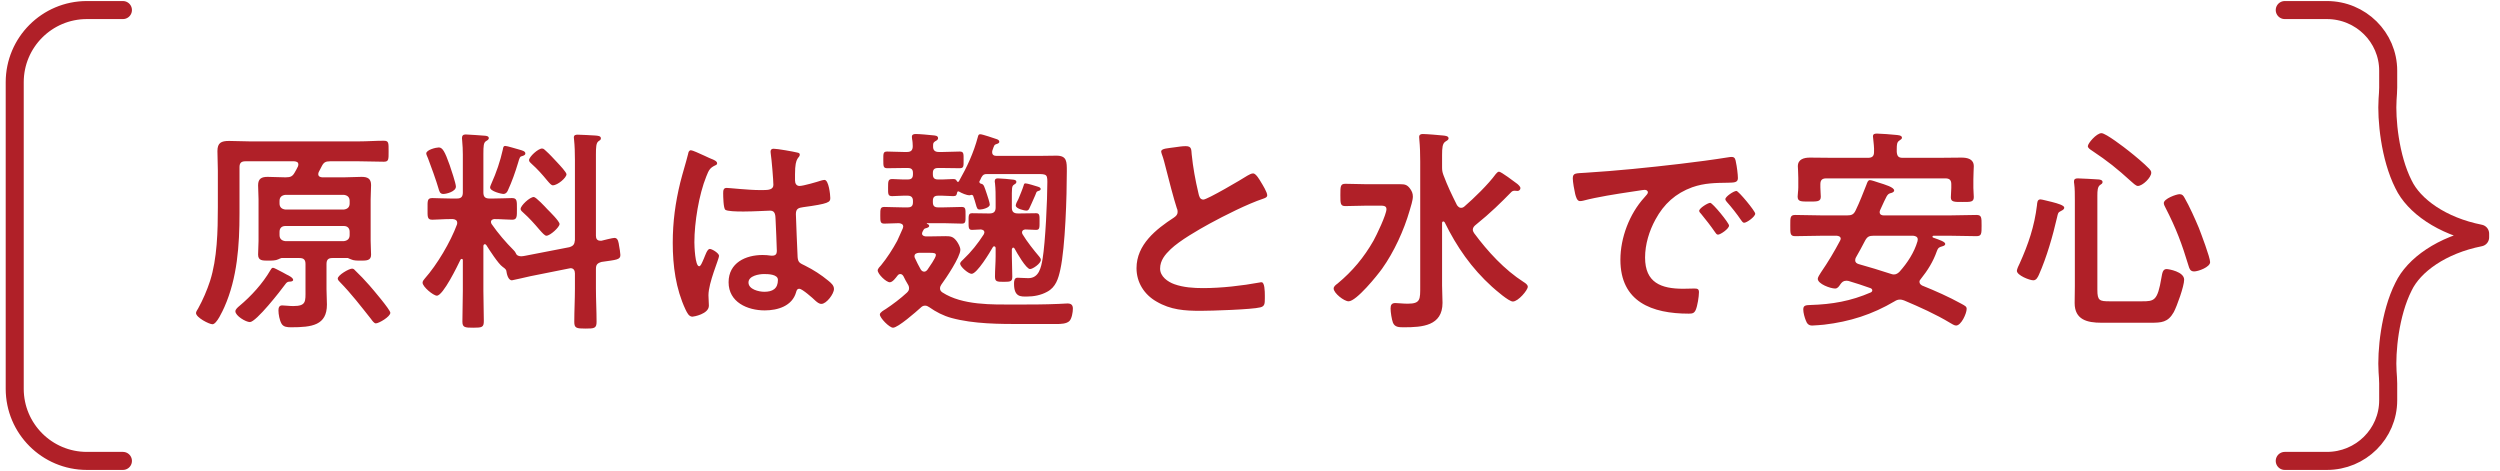 <svg width="170" height="32" viewBox="0 0 170 32" fill="none" xmlns="http://www.w3.org/2000/svg">
<path d="M155.363 31.342L158.229 31.342C160.531 31.342 162.397 29.497 162.397 27.22L162.397 26.077C162.397 25.809 162.372 25.542 162.355 25.275C162.268 23.952 162.503 21.341 163.439 19.491C164.133 18.031 166.044 16.657 168.648 16.142L168.648 15.884C166.044 15.369 164.133 13.995 163.439 12.535C162.503 10.685 162.268 8.074 162.355 6.752C162.372 6.484 162.397 6.218 162.397 5.95L162.397 4.806C162.397 2.53 160.531 0.684 158.229 0.684L155.363 0.684" stroke="#B02028" stroke-width="1.226" stroke-linecap="round" stroke-linejoin="round"/>
<path d="M26.543 21.269C26.543 21.534 25.763 21.99 25.557 21.99C25.439 21.99 25.307 21.799 25.233 21.695C24.556 20.842 23.879 19.959 23.114 19.179C23.055 19.12 22.967 19.032 22.967 18.944C22.967 18.708 23.732 18.267 23.938 18.267C24.026 18.267 24.085 18.311 24.144 18.384C24.483 18.708 24.806 19.047 25.115 19.4C25.321 19.635 26.543 21.063 26.543 21.269ZM19.214 18.517C19.347 18.59 19.45 18.649 19.509 18.679C19.612 18.723 19.935 18.885 19.935 19.032C19.935 19.135 19.773 19.15 19.7 19.15C19.538 19.15 19.479 19.223 19.391 19.341C19.082 19.768 17.419 21.901 16.992 21.901C16.713 21.901 16.006 21.475 16.006 21.166C16.006 21.033 16.183 20.886 16.271 20.812C17.081 20.136 17.86 19.282 18.39 18.37C18.434 18.296 18.479 18.208 18.567 18.208C18.64 18.208 18.949 18.384 19.214 18.517ZM23.379 15.368H19.406C19.155 15.368 19.008 15.515 19.008 15.765V15.986C19.008 16.236 19.155 16.368 19.406 16.398H23.379C23.629 16.368 23.776 16.236 23.776 15.986V15.765C23.776 15.515 23.629 15.368 23.379 15.368ZM19.406 14.249H23.379C23.629 14.22 23.776 14.087 23.776 13.837V13.661C23.776 13.411 23.629 13.278 23.379 13.249H19.406C19.155 13.278 19.008 13.411 19.008 13.661V13.837C19.008 14.087 19.155 14.22 19.406 14.249ZM20.774 19.724V17.958C20.774 17.663 20.656 17.546 20.362 17.546H19.141C19.082 17.56 18.979 17.605 18.92 17.634C18.743 17.722 18.479 17.722 18.272 17.722C17.86 17.722 17.551 17.737 17.551 17.31C17.551 17.192 17.581 16.56 17.581 16.383V13.543C17.581 13.219 17.551 12.91 17.551 12.601C17.551 12.145 17.787 12.027 18.199 12.027C18.567 12.027 18.949 12.057 19.332 12.057H19.45C19.744 12.057 19.891 11.998 20.038 11.733C20.127 11.6 20.186 11.453 20.259 11.321C20.274 11.277 20.288 11.232 20.288 11.188C20.288 11.012 20.156 10.982 20.009 10.968H16.683C16.404 10.968 16.286 11.085 16.286 11.365V14.514C16.286 16.663 16.139 18.899 15.256 20.886C15.138 21.136 14.741 22.049 14.446 22.049C14.226 22.049 13.328 21.593 13.328 21.283C13.328 21.195 13.431 21.048 13.475 20.974C13.799 20.386 14.078 19.738 14.284 19.105C14.77 17.59 14.814 15.691 14.814 14.087V11.6C14.814 11.159 14.785 10.717 14.785 10.276C14.785 9.702 15.05 9.584 15.579 9.584C16.036 9.584 16.506 9.614 16.963 9.614H24.424C24.968 9.614 25.527 9.57 26.087 9.57C26.44 9.57 26.425 9.702 26.425 10.291C26.425 10.835 26.44 10.997 26.101 10.997C25.542 10.997 24.983 10.968 24.424 10.968H22.437C22.143 10.968 22.01 11.041 21.878 11.306C21.804 11.439 21.745 11.571 21.672 11.703C21.657 11.748 21.642 11.792 21.642 11.836C21.642 11.998 21.76 12.042 21.892 12.057H23.467C23.85 12.057 24.218 12.027 24.585 12.027C24.998 12.027 25.233 12.145 25.233 12.586C25.233 12.91 25.204 13.219 25.204 13.543V16.383C25.204 16.707 25.233 17.031 25.233 17.325C25.233 17.737 24.895 17.722 24.497 17.722C24.291 17.722 24.041 17.722 23.864 17.634C23.806 17.619 23.703 17.56 23.658 17.546H22.599C22.319 17.546 22.202 17.663 22.202 17.958V19.665C22.202 20.018 22.231 20.356 22.231 20.709C22.231 22.122 21.216 22.255 19.788 22.255C19.538 22.255 19.273 22.24 19.141 22.005C19.008 21.769 18.935 21.372 18.935 21.107C18.935 20.93 18.979 20.768 19.185 20.768C19.361 20.768 19.656 20.812 19.935 20.812C20.833 20.812 20.774 20.503 20.774 19.724ZM34.357 9.923C34.489 9.923 35.137 10.129 35.313 10.173C35.505 10.232 35.725 10.276 35.725 10.438C35.725 10.526 35.637 10.57 35.549 10.6C35.343 10.644 35.343 10.688 35.225 11.085C35.034 11.718 34.813 12.351 34.533 12.954C34.474 13.087 34.386 13.19 34.224 13.19C34.121 13.19 33.327 13.013 33.327 12.748C33.327 12.675 33.386 12.557 33.415 12.483C33.754 11.733 34.018 10.953 34.195 10.158C34.21 10.055 34.224 9.923 34.357 9.923ZM38.05 15.235C38.05 15.441 37.418 16.03 37.153 16.03C37.05 16.03 36.888 15.853 36.682 15.618C36.343 15.22 35.99 14.823 35.593 14.47C35.519 14.396 35.402 14.323 35.402 14.205C35.402 13.984 36.02 13.396 36.299 13.396C36.446 13.396 37.079 14.073 37.212 14.22C37.373 14.382 38.05 15.044 38.05 15.235ZM38.521 11.851C38.521 12.086 37.918 12.601 37.594 12.601C37.491 12.601 37.388 12.483 37.212 12.277C36.888 11.88 36.535 11.483 36.152 11.144C36.079 11.071 35.975 10.997 35.975 10.894C35.975 10.659 36.594 10.099 36.858 10.099C36.976 10.099 37.035 10.188 37.123 10.261C37.388 10.497 37.624 10.762 37.874 11.027C38.08 11.247 38.521 11.718 38.521 11.851ZM31.002 12.689C31.002 13.028 30.354 13.19 30.148 13.19C29.898 13.19 29.869 12.984 29.81 12.792C29.707 12.41 29.25 11.13 29.103 10.762C29.074 10.688 28.985 10.511 28.985 10.438C28.985 10.188 29.648 10.026 29.839 10.026C30.089 10.026 30.251 10.305 30.575 11.218C30.663 11.468 31.002 12.483 31.002 12.689ZM35.755 17.384L38.713 16.81C38.992 16.721 39.066 16.619 39.095 16.324V10.865C39.095 10.394 39.081 9.908 39.036 9.496C39.036 9.452 39.022 9.393 39.022 9.349C39.022 9.172 39.154 9.158 39.287 9.158C39.537 9.158 40.214 9.202 40.493 9.216C40.626 9.231 40.861 9.231 40.861 9.408C40.861 9.511 40.788 9.54 40.685 9.614C40.537 9.732 40.523 10.026 40.523 10.497V16.03C40.523 16.221 40.596 16.368 40.817 16.368H40.905C41.082 16.324 41.656 16.177 41.788 16.177C42.038 16.177 42.068 16.515 42.097 16.707C42.127 16.839 42.186 17.222 42.186 17.34C42.186 17.663 41.935 17.663 40.905 17.811C40.611 17.899 40.523 18.002 40.523 18.296V19.62C40.523 20.371 40.567 21.122 40.567 21.887C40.567 22.328 40.405 22.343 39.816 22.343C39.198 22.343 39.051 22.314 39.051 21.887C39.051 21.122 39.095 20.371 39.095 19.62V18.59C39.095 18.399 39.007 18.237 38.801 18.237C38.772 18.237 38.742 18.252 38.713 18.252L36.064 18.782C35.917 18.811 34.872 19.061 34.813 19.061C34.548 19.061 34.46 18.62 34.43 18.414C34.416 18.311 34.254 18.193 34.166 18.134C33.901 17.958 33.268 16.986 33.077 16.677C33.047 16.648 33.018 16.604 32.974 16.604C32.9 16.604 32.87 16.677 32.87 16.736V19.768C32.87 20.459 32.9 21.151 32.9 21.828C32.9 22.255 32.782 22.284 32.179 22.284C31.62 22.284 31.443 22.269 31.443 21.872C31.443 21.166 31.473 20.474 31.473 19.768V17.707C31.473 17.649 31.458 17.605 31.399 17.605C31.355 17.605 31.34 17.619 31.311 17.663C31.119 18.061 30.133 20.106 29.707 20.106C29.471 20.106 28.735 19.503 28.735 19.223C28.735 19.12 28.809 19.032 28.883 18.944C29.721 18.002 30.634 16.457 31.075 15.265C31.09 15.22 31.09 15.191 31.09 15.147C31.09 14.97 30.943 14.912 30.796 14.897H30.634C30.148 14.897 29.677 14.941 29.398 14.941C29.044 14.941 29.074 14.735 29.074 14.205C29.074 13.661 29.044 13.469 29.398 13.469C29.677 13.469 30.148 13.499 30.634 13.499H31.075C31.355 13.499 31.473 13.381 31.473 13.087V10.511C31.473 10.202 31.458 9.879 31.428 9.57C31.428 9.526 31.414 9.452 31.414 9.393C31.414 9.231 31.487 9.143 31.664 9.143C31.84 9.143 32.797 9.216 33.003 9.231C33.091 9.246 33.238 9.261 33.238 9.393C33.238 9.496 33.121 9.555 33.047 9.599C32.885 9.702 32.87 9.923 32.87 10.467V13.087C32.87 13.381 32.988 13.499 33.282 13.499H33.577C34.062 13.499 34.533 13.469 34.813 13.469C35.166 13.469 35.151 13.661 35.151 14.205C35.151 14.72 35.166 14.941 34.828 14.941C34.519 14.941 34.077 14.897 33.606 14.897C33.503 14.912 33.386 14.956 33.386 15.088C33.386 15.147 33.4 15.176 33.43 15.235C33.871 15.868 34.386 16.471 34.931 17.016C35.004 17.089 35.034 17.134 35.078 17.222C35.137 17.384 35.299 17.428 35.461 17.428C35.563 17.428 35.652 17.398 35.755 17.384ZM52.899 19.032C52.899 18.649 52.236 18.635 51.957 18.635C51.618 18.635 50.897 18.752 50.897 19.209C50.897 19.679 51.604 19.841 51.972 19.841C52.531 19.841 52.899 19.635 52.899 19.032ZM52.604 10.114C52.855 10.114 53.944 10.305 54.238 10.379C54.311 10.394 54.385 10.423 54.385 10.511C54.385 10.644 54.297 10.673 54.223 10.806C54.135 10.953 54.061 11.203 54.061 11.851V12.263C54.061 12.469 54.15 12.645 54.37 12.645C54.62 12.645 55.577 12.366 55.842 12.277C55.901 12.263 56.004 12.233 56.063 12.233C56.357 12.233 56.46 13.249 56.46 13.469C56.46 13.749 56.357 13.852 54.62 14.087C54.297 14.132 54.12 14.19 54.12 14.558C54.12 14.853 54.223 17.104 54.238 17.487C54.267 17.869 54.414 17.899 54.738 18.061C55.327 18.355 55.827 18.679 56.328 19.091C56.504 19.238 56.71 19.4 56.71 19.65C56.71 19.988 56.195 20.665 55.857 20.665C55.695 20.665 55.562 20.548 55.444 20.445C55.283 20.283 54.547 19.635 54.356 19.635C54.208 19.635 54.164 19.753 54.135 19.871C53.87 20.812 52.884 21.107 52.001 21.107C50.824 21.107 49.544 20.548 49.544 19.194C49.544 17.869 50.706 17.34 51.854 17.34C52.045 17.34 52.236 17.354 52.428 17.384H52.531C52.737 17.384 52.825 17.266 52.825 17.075C52.825 16.707 52.752 15.309 52.737 14.882C52.722 14.735 52.752 14.323 52.384 14.323C52.266 14.323 51.221 14.382 50.633 14.382H50.441C50.073 14.382 49.455 14.367 49.323 14.264C49.19 14.176 49.176 13.337 49.176 13.146C49.176 12.954 49.19 12.778 49.411 12.778C49.588 12.778 50.897 12.925 51.663 12.925H51.898C52.251 12.925 52.59 12.895 52.59 12.572C52.59 12.263 52.472 10.835 52.413 10.467C52.413 10.423 52.398 10.364 52.398 10.32C52.398 10.188 52.457 10.114 52.604 10.114ZM47.925 10.6C48.116 10.688 48.293 10.776 48.381 10.806C48.499 10.85 48.764 10.953 48.764 11.1C48.764 11.188 48.705 11.218 48.631 11.247C48.293 11.409 48.204 11.542 48.028 11.998C47.527 13.234 47.218 15.132 47.218 16.471C47.218 16.707 47.263 18.105 47.542 18.105C47.645 18.105 47.719 17.913 47.866 17.575C47.94 17.413 48.087 16.927 48.263 16.927C48.425 16.927 48.896 17.222 48.896 17.398C48.896 17.605 48.175 19.223 48.175 20.077C48.175 20.312 48.204 20.548 48.204 20.783C48.204 21.357 47.16 21.534 47.086 21.534C46.836 21.534 46.718 21.254 46.615 21.048C45.953 19.635 45.747 18.075 45.747 16.515C45.747 15.088 45.923 13.778 46.262 12.395C46.424 11.748 46.63 11.115 46.792 10.467C46.806 10.364 46.85 10.217 46.983 10.217C47.086 10.217 47.542 10.423 47.925 10.6ZM70.764 12.851C70.764 12.954 70.661 12.969 70.572 12.998C70.469 13.028 70.469 13.101 70.396 13.278C70.116 13.94 70.175 13.749 70.013 14.132C69.969 14.235 69.925 14.323 69.792 14.323C69.689 14.323 69.071 14.205 69.071 13.97C69.071 13.867 69.189 13.646 69.248 13.543C69.351 13.293 69.542 12.837 69.616 12.586C69.63 12.513 69.66 12.469 69.734 12.469C69.866 12.469 70.41 12.645 70.558 12.689C70.646 12.719 70.764 12.748 70.764 12.851ZM68.998 16.913C68.968 16.869 68.954 16.839 68.895 16.839C68.836 16.839 68.821 16.913 68.806 16.957V17.428C68.806 17.884 68.836 18.34 68.836 18.811C68.836 19.135 68.733 19.164 68.262 19.164C67.776 19.164 67.659 19.15 67.659 18.797C67.659 18.34 67.703 17.884 67.703 17.428V16.854C67.688 16.795 67.673 16.751 67.6 16.751C67.556 16.751 67.526 16.78 67.511 16.81C67.32 17.148 66.437 18.62 66.069 18.62C65.849 18.62 65.289 18.134 65.289 17.928C65.289 17.825 65.436 17.707 65.51 17.634C66.04 17.134 66.496 16.56 66.893 15.942C66.908 15.897 66.938 15.853 66.938 15.809C66.938 15.662 66.82 15.618 66.702 15.603C66.496 15.603 66.29 15.633 66.099 15.633C65.849 15.633 65.863 15.456 65.863 15.059C65.863 14.676 65.849 14.499 66.099 14.499C66.334 14.499 66.761 14.514 67.158 14.514H67.291C67.57 14.514 67.703 14.396 67.703 14.117V13.661C67.703 13.249 67.703 12.851 67.659 12.454C67.644 12.41 67.644 12.351 67.644 12.307C67.644 12.174 67.732 12.13 67.85 12.13C68.041 12.13 68.733 12.189 68.924 12.219C69.013 12.233 69.115 12.263 69.115 12.366C69.115 12.469 69.027 12.513 68.954 12.557C68.792 12.66 68.806 12.778 68.806 13.661V14.117C68.806 14.396 68.924 14.514 69.219 14.514H69.38C69.778 14.514 70.204 14.499 70.455 14.499C70.705 14.499 70.69 14.676 70.69 15.044C70.69 15.471 70.705 15.633 70.455 15.633C70.337 15.633 69.881 15.603 69.719 15.603C69.601 15.618 69.498 15.662 69.498 15.809C69.498 15.853 69.513 15.897 69.542 15.942C69.822 16.413 70.322 17.045 70.675 17.457C70.734 17.531 70.778 17.59 70.778 17.678C70.778 17.913 70.234 18.296 70.043 18.296C69.778 18.296 69.13 17.163 68.998 16.913ZM62.214 17.546C62.361 17.869 62.449 18.031 62.611 18.326C62.67 18.414 62.744 18.473 62.847 18.473C62.935 18.473 63.008 18.414 63.067 18.34C63.185 18.164 63.641 17.531 63.641 17.34C63.641 17.207 63.479 17.192 63.244 17.192H62.479C62.331 17.207 62.184 17.251 62.184 17.428C62.184 17.472 62.199 17.516 62.214 17.546ZM65.216 13.028C65.186 13.013 65.186 13.013 65.157 13.013C65.113 13.013 65.083 13.072 65.083 13.101C65.054 13.263 65.025 13.337 64.819 13.337C64.495 13.337 64.142 13.293 63.788 13.307C63.538 13.307 63.435 13.411 63.435 13.661V13.749C63.435 13.999 63.538 14.102 63.788 14.102H64.156C64.583 14.102 65.01 14.073 65.392 14.073C65.672 14.073 65.657 14.22 65.657 14.647C65.657 15.073 65.672 15.206 65.392 15.206C64.98 15.206 64.568 15.176 64.156 15.176H63.053C63.038 15.176 63.023 15.176 63.023 15.191C63.023 15.206 63.023 15.206 63.038 15.22C63.082 15.235 63.185 15.279 63.185 15.353C63.185 15.456 63.067 15.485 62.979 15.515C62.832 15.544 62.832 15.574 62.729 15.765C62.714 15.809 62.699 15.839 62.699 15.883C62.699 16.015 62.817 16.059 62.935 16.074H63.332C63.656 16.074 63.965 16.059 64.289 16.059C64.657 16.059 64.819 16.089 65.054 16.398C65.157 16.545 65.304 16.795 65.304 16.986C65.304 17.472 64.333 18.914 64.009 19.356C63.965 19.429 63.921 19.503 63.921 19.606C63.921 19.738 63.98 19.812 64.083 19.885C65.451 20.768 67.453 20.709 69.042 20.709C70.028 20.709 71.014 20.709 72 20.665C72.191 20.665 72.382 20.636 72.588 20.636C72.839 20.636 72.956 20.739 72.956 20.989C72.956 21.225 72.883 21.666 72.721 21.828C72.53 22.019 72.147 22.034 71.808 22.034H69.557C67.982 22.034 66.216 22.034 64.701 21.622C64.156 21.475 63.641 21.21 63.185 20.886C63.097 20.827 63.008 20.783 62.905 20.783C62.773 20.783 62.685 20.842 62.596 20.93C62.302 21.195 61.066 22.284 60.727 22.284C60.477 22.284 59.83 21.622 59.83 21.386C59.83 21.239 60.109 21.092 60.227 21.018C60.713 20.695 61.242 20.297 61.669 19.9C61.758 19.812 61.816 19.738 61.816 19.606C61.816 19.503 61.787 19.415 61.728 19.326C61.625 19.15 61.522 18.973 61.434 18.782C61.39 18.708 61.316 18.635 61.228 18.635C61.125 18.635 61.081 18.679 61.022 18.752C60.919 18.885 60.698 19.194 60.507 19.194C60.257 19.194 59.683 18.635 59.683 18.384C59.683 18.281 59.83 18.119 59.918 18.031C60.316 17.546 60.713 16.927 61.007 16.383C61.139 16.118 61.257 15.809 61.39 15.53C61.39 15.5 61.419 15.456 61.419 15.412C61.419 15.235 61.272 15.191 61.125 15.176C60.801 15.176 60.477 15.206 60.139 15.206C59.859 15.206 59.859 15.073 59.859 14.647C59.859 14.205 59.859 14.073 60.139 14.073C60.507 14.073 60.948 14.102 61.375 14.102H61.728C61.978 14.102 62.081 13.999 62.081 13.749V13.661C62.081 13.425 61.964 13.307 61.728 13.307C61.36 13.293 60.978 13.337 60.669 13.337C60.374 13.337 60.389 13.19 60.389 12.763C60.389 12.336 60.389 12.174 60.669 12.174C60.948 12.174 61.331 12.219 61.728 12.204C61.978 12.204 62.081 12.101 62.081 11.851V11.762C62.081 11.527 61.978 11.424 61.728 11.424H61.463C61.066 11.424 60.698 11.439 60.345 11.439C60.065 11.439 60.065 11.321 60.065 10.879C60.065 10.438 60.051 10.305 60.33 10.305C60.669 10.305 61.066 10.335 61.463 10.335H61.669C61.934 10.335 62.067 10.232 62.067 9.938C62.067 9.82 62.052 9.57 62.023 9.467C62.023 9.408 62.008 9.349 62.008 9.305C62.008 9.128 62.155 9.113 62.287 9.113C62.538 9.113 63.17 9.172 63.45 9.202C63.568 9.216 63.788 9.216 63.788 9.393C63.788 9.511 63.685 9.555 63.582 9.614C63.45 9.702 63.45 9.776 63.45 9.923C63.435 10.217 63.568 10.335 63.847 10.335H64.097C64.495 10.335 64.892 10.305 65.26 10.305C65.54 10.305 65.525 10.453 65.525 10.879C65.525 11.321 65.54 11.439 65.245 11.439C64.863 11.439 64.48 11.424 64.097 11.424H63.788C63.538 11.424 63.435 11.527 63.435 11.762V11.851C63.435 12.101 63.538 12.204 63.788 12.204C64.156 12.219 64.524 12.174 64.819 12.174C64.907 12.174 65.01 12.189 65.054 12.292C65.069 12.336 65.098 12.366 65.142 12.366C65.172 12.366 65.186 12.351 65.201 12.336C65.76 11.35 66.202 10.409 66.496 9.305C66.525 9.202 66.54 9.128 66.658 9.128C66.805 9.128 67.615 9.408 67.791 9.467C67.865 9.496 67.953 9.54 67.953 9.643C67.953 9.732 67.835 9.776 67.776 9.79C67.6 9.849 67.615 9.864 67.482 10.232C67.467 10.276 67.467 10.32 67.467 10.35C67.467 10.541 67.6 10.6 67.762 10.6H70.675C71.058 10.6 71.455 10.585 71.838 10.585C72.559 10.585 72.544 10.997 72.544 11.659C72.544 13.322 72.441 16.78 72.103 18.326C71.97 18.944 71.794 19.532 71.205 19.841C70.778 20.077 70.293 20.165 69.822 20.165C69.424 20.165 68.954 20.209 68.954 19.297C68.954 19.12 68.968 18.885 69.189 18.885C69.263 18.885 69.734 18.914 69.925 18.914C70.661 18.914 70.793 18.178 70.896 17.605C71.087 16.457 71.22 13.587 71.22 12.366C71.22 11.777 71.132 11.836 70.146 11.836H67.114C66.923 11.836 66.849 11.865 66.731 12.071C66.702 12.16 66.643 12.248 66.599 12.336V12.38C66.599 12.454 66.673 12.483 66.731 12.498C66.908 12.542 66.923 12.66 67.114 13.219C67.158 13.337 67.305 13.808 67.305 13.911C67.305 14.132 66.79 14.249 66.629 14.249C66.467 14.249 66.437 14.19 66.349 13.867C66.305 13.72 66.261 13.543 66.172 13.307C66.143 13.278 66.114 13.249 66.069 13.249C66.04 13.249 66.025 13.263 65.996 13.263C65.981 13.278 65.952 13.278 65.922 13.278C65.716 13.278 65.392 13.131 65.216 13.028ZM78.96 10.305C78.96 10.085 79.446 10.085 79.917 10.011C80.138 9.982 80.388 9.938 80.623 9.938C81.035 9.938 81.006 10.158 81.035 10.497C81.124 11.38 81.285 12.263 81.492 13.131C81.536 13.322 81.58 13.572 81.83 13.572C82.095 13.572 84.449 12.189 84.832 11.939C84.95 11.88 85.082 11.792 85.215 11.792C85.406 11.792 85.656 12.233 85.744 12.38C85.862 12.572 86.171 13.072 86.171 13.278C86.171 13.425 86.009 13.469 85.891 13.514C84.832 13.867 83.257 14.661 82.257 15.206C81.477 15.633 80.226 16.354 79.608 16.942C79.225 17.31 78.887 17.707 78.887 18.267C78.887 18.797 79.402 19.164 79.858 19.326C80.476 19.547 81.168 19.591 81.815 19.591C83.051 19.591 84.464 19.429 85.656 19.209C85.7 19.194 85.744 19.194 85.788 19.194C85.995 19.194 86.009 19.797 86.009 20.106V20.283C86.009 20.665 85.995 20.827 85.7 20.901C85.141 21.048 82.36 21.136 81.653 21.136C80.564 21.136 79.608 21.077 78.637 20.503C77.812 20.033 77.283 19.209 77.283 18.237C77.283 16.633 78.607 15.588 79.829 14.794C79.976 14.691 80.079 14.588 80.079 14.411C80.079 14.293 80.064 14.235 80.02 14.146C79.843 13.617 79.431 12.057 79.284 11.453C79.196 11.115 79.122 10.791 79.004 10.482C78.99 10.423 78.96 10.364 78.96 10.305ZM93.632 13.984H92.94C92.455 13.984 91.969 14.014 91.484 14.014C91.145 14.014 91.145 13.837 91.145 13.263C91.145 12.675 91.145 12.498 91.484 12.498C91.969 12.498 92.455 12.527 92.94 12.527H95.221C95.516 12.527 95.677 12.557 95.869 12.807C96.001 12.984 96.075 13.146 96.075 13.366C96.075 13.617 95.928 14.073 95.854 14.323C95.472 15.647 94.795 17.134 93.985 18.267C93.661 18.723 92.234 20.489 91.704 20.489C91.395 20.489 90.689 19.93 90.689 19.62C90.689 19.473 90.836 19.37 90.954 19.282C91.969 18.443 92.749 17.502 93.397 16.368C93.603 16 94.279 14.588 94.279 14.22C94.279 13.955 94.015 13.984 93.632 13.984ZM99.077 13.955C99.15 14.043 99.224 14.132 99.342 14.132C99.445 14.132 99.504 14.102 99.577 14.043C100.225 13.484 101.211 12.527 101.711 11.836C101.77 11.777 101.843 11.674 101.932 11.674C102.079 11.674 102.991 12.366 103.168 12.498C103.241 12.557 103.389 12.689 103.389 12.792C103.389 12.895 103.3 12.984 103.197 12.984C103.124 12.984 103.065 12.969 102.991 12.969C102.903 12.969 102.829 12.998 102.771 13.057C102.094 13.749 101.387 14.455 100.328 15.309C100.239 15.382 100.151 15.485 100.151 15.618C100.151 15.706 100.195 15.78 100.239 15.853C101.166 17.104 102.3 18.34 103.609 19.179C103.727 19.253 103.889 19.356 103.889 19.503C103.889 19.724 103.241 20.503 102.874 20.503C102.594 20.503 101.711 19.724 101.461 19.503C100.063 18.237 99.062 16.795 98.238 15.117C98.209 15.088 98.194 15.059 98.15 15.059C98.091 15.059 98.061 15.103 98.061 15.162V19.415C98.061 19.812 98.091 20.209 98.091 20.592C98.091 22.166 96.708 22.255 95.472 22.255C95.133 22.255 94.853 22.255 94.721 21.946C94.633 21.71 94.559 21.225 94.559 20.974C94.559 20.739 94.633 20.607 94.883 20.607C95.059 20.607 95.398 20.651 95.722 20.651C96.605 20.651 96.575 20.356 96.575 19.459V10.997C96.575 10.482 96.56 9.952 96.516 9.511C96.516 9.467 96.502 9.378 96.502 9.319C96.502 9.158 96.605 9.113 96.752 9.113C97.002 9.113 97.87 9.187 98.15 9.216C98.267 9.231 98.503 9.246 98.503 9.408C98.503 9.511 98.4 9.555 98.267 9.643C98.091 9.776 98.061 10.041 98.061 10.541V11.365C98.061 11.571 98.076 11.689 98.15 11.895C98.444 12.675 98.709 13.219 99.077 13.955ZM106.95 12.13C106.95 11.748 107.156 11.792 107.803 11.748C109.952 11.615 112.1 11.394 114.234 11.144C115.353 11.012 116.471 10.865 117.575 10.688C117.633 10.673 117.707 10.673 117.766 10.673C117.987 10.673 118.016 10.865 118.045 11.041C118.104 11.291 118.178 11.865 118.178 12.116C118.178 12.439 117.869 12.41 117.516 12.425C116.662 12.439 115.912 12.439 115.073 12.733C113.94 13.146 113.145 13.867 112.571 14.926C112.144 15.706 111.865 16.619 111.865 17.516C111.865 19.223 112.954 19.635 114.455 19.635C114.705 19.635 115.029 19.62 115.191 19.62C115.411 19.62 115.529 19.635 115.529 19.871C115.529 20.165 115.426 20.812 115.308 21.077C115.205 21.298 115.088 21.328 114.837 21.328C112.336 21.328 110.187 20.533 110.187 17.663C110.187 16.162 110.805 14.544 111.806 13.44C111.968 13.263 112.056 13.16 112.056 13.087C112.056 12.954 111.938 12.91 111.835 12.91C111.732 12.91 111.055 13.028 110.908 13.043C109.922 13.19 108.598 13.396 107.656 13.646C107.583 13.661 107.509 13.675 107.435 13.675C107.229 13.675 107.156 13.352 107.112 13.19C107.053 12.94 106.95 12.38 106.95 12.13ZM118.075 12.984C118.222 12.984 119.355 14.352 119.355 14.529C119.355 14.735 118.781 15.147 118.605 15.147C118.502 15.147 118.443 15.029 118.384 14.956C118.149 14.602 117.722 14.058 117.427 13.734C117.383 13.69 117.324 13.602 117.324 13.543C117.324 13.366 117.898 12.984 118.075 12.984ZM116.294 13.793C116.456 13.793 117.575 15.162 117.575 15.338C117.575 15.559 116.986 15.956 116.824 15.956C116.721 15.956 116.677 15.853 116.618 15.78C116.324 15.353 116 14.941 115.676 14.544C115.632 14.499 115.544 14.411 115.544 14.338C115.544 14.161 116.132 13.793 116.294 13.793ZM128.523 18.605C128.626 18.635 128.685 18.664 128.788 18.664C128.95 18.664 129.068 18.576 129.171 18.473C129.7 17.884 130.171 17.163 130.392 16.398C130.392 16.368 130.407 16.324 130.407 16.28C130.407 16.104 130.26 16.045 130.098 16.03H127.405C127.11 16.03 126.978 16.089 126.831 16.354C126.625 16.751 126.419 17.134 126.198 17.516C126.169 17.575 126.154 17.619 126.154 17.693C126.154 17.855 126.257 17.913 126.389 17.958C127.11 18.164 127.817 18.37 128.523 18.605ZM125.124 16.368C125.139 16.324 125.168 16.295 125.168 16.236C125.168 16.089 125.036 16.045 124.903 16.03H123.902C123.299 16.03 122.681 16.059 122.078 16.059C121.724 16.059 121.739 15.883 121.739 15.338C121.739 14.794 121.724 14.617 122.078 14.617C122.681 14.617 123.299 14.647 123.902 14.647H125.609C125.904 14.647 126.051 14.588 126.183 14.308C126.463 13.734 126.684 13.146 126.919 12.557C126.978 12.395 127.022 12.248 127.155 12.248C127.258 12.248 127.596 12.366 127.728 12.41C128.199 12.557 128.803 12.733 128.803 12.954C128.803 13.057 128.656 13.116 128.567 13.131C128.317 13.204 128.317 13.278 127.846 14.293C127.832 14.338 127.817 14.367 127.817 14.426C127.817 14.632 128.023 14.647 128.096 14.647H132.585C133.188 14.647 133.791 14.617 134.395 14.617C134.748 14.617 134.748 14.779 134.748 15.338C134.748 15.897 134.748 16.059 134.395 16.059C133.791 16.059 133.188 16.03 132.585 16.03H131.496C131.422 16.03 131.407 16.074 131.407 16.089C131.407 16.133 131.422 16.148 131.466 16.162C131.922 16.324 132.276 16.442 132.276 16.589C132.276 16.721 132.055 16.751 131.937 16.795C131.79 16.854 131.761 16.942 131.702 17.089C131.452 17.796 131.084 18.384 130.613 18.973C130.554 19.032 130.524 19.091 130.524 19.164C130.524 19.297 130.613 19.356 130.701 19.415C131.613 19.782 132.511 20.18 133.365 20.651C133.63 20.798 133.733 20.842 133.733 21.004C133.733 21.313 133.365 22.137 133.011 22.137C132.894 22.137 132.717 22.019 132.614 21.96C131.613 21.357 130.554 20.886 129.48 20.43C129.377 20.401 129.318 20.371 129.2 20.371C129.053 20.371 128.95 20.415 128.832 20.489C127.316 21.386 125.786 21.872 124.035 22.078C123.902 22.093 123.343 22.137 123.225 22.137C122.99 22.137 122.872 22.005 122.799 21.799C122.71 21.578 122.622 21.269 122.622 21.033C122.622 20.739 122.843 20.754 123.122 20.739C124.579 20.695 125.86 20.474 127.213 19.885C127.272 19.856 127.316 19.812 127.316 19.738C127.316 19.665 127.243 19.606 127.184 19.591C126.698 19.415 126.198 19.253 125.698 19.105C125.639 19.091 125.595 19.091 125.536 19.091C125.345 19.091 125.242 19.194 125.139 19.341C125.05 19.473 124.962 19.62 124.785 19.62C124.476 19.62 123.608 19.311 123.608 18.958C123.608 18.87 123.726 18.664 123.829 18.517C124.314 17.811 124.726 17.119 125.124 16.368ZM124.697 10.732H127.022C127.316 10.732 127.434 10.614 127.434 10.335C127.449 10.026 127.405 9.717 127.375 9.408C127.375 9.364 127.361 9.319 127.361 9.275C127.361 9.099 127.493 9.084 127.64 9.084C127.89 9.084 128.626 9.143 128.906 9.172C129.023 9.187 129.333 9.187 129.333 9.364C129.333 9.452 129.259 9.481 129.141 9.57C128.994 9.673 128.979 9.835 128.979 10.144V10.335C129.009 10.629 129.097 10.732 129.391 10.732H131.775C132.32 10.732 132.85 10.717 133.379 10.717C133.777 10.717 134.218 10.806 134.218 11.306C134.218 11.468 134.189 11.821 134.189 12.189V12.778C134.189 12.984 134.218 13.219 134.218 13.396C134.218 13.749 133.997 13.734 133.453 13.734C132.923 13.734 132.658 13.749 132.658 13.425C132.658 13.219 132.688 12.984 132.688 12.778V12.527C132.688 12.248 132.57 12.13 132.29 12.13H124.182C123.902 12.13 123.785 12.248 123.785 12.527V12.748C123.785 12.954 123.814 13.204 123.814 13.381C123.814 13.72 123.549 13.705 123.034 13.705C122.475 13.705 122.24 13.72 122.24 13.366C122.24 13.204 122.284 12.969 122.284 12.748V12.101C122.284 11.718 122.254 11.453 122.254 11.306C122.254 10.82 122.681 10.717 123.078 10.717C123.623 10.717 124.153 10.732 124.697 10.732ZM143.46 20.489H145.652C146.491 20.489 146.712 20.459 146.977 18.885C147.036 18.561 147.065 18.296 147.33 18.296C147.462 18.296 148.522 18.473 148.522 19.017C148.522 19.459 148.036 20.812 147.816 21.225C147.418 21.931 146.977 21.946 146.226 21.946H142.886C141.929 21.946 141.076 21.74 141.076 20.607C141.076 20.224 141.09 19.841 141.09 19.459V13.631C141.09 13.234 141.09 12.807 141.046 12.498C141.032 12.454 141.032 12.38 141.032 12.336C141.032 12.16 141.149 12.13 141.296 12.13C141.488 12.13 142.518 12.189 142.724 12.204C142.827 12.219 142.974 12.248 142.974 12.38C142.974 12.483 142.9 12.513 142.797 12.586C142.636 12.704 142.621 12.969 142.621 13.293V19.709C142.621 20.445 142.768 20.489 143.46 20.489ZM150.288 17.825C150.288 18.164 149.478 18.458 149.199 18.458C148.934 18.458 148.875 18.252 148.831 18.105C148.36 16.56 147.992 15.559 147.242 14.102C147.197 14.028 147.139 13.896 147.139 13.808C147.139 13.514 147.992 13.204 148.213 13.204C148.389 13.204 148.463 13.293 148.551 13.455C148.875 14.014 149.272 14.897 149.523 15.5C149.67 15.883 150.288 17.502 150.288 17.825ZM140.369 14.117C140.369 14.235 140.252 14.293 140.163 14.338C139.928 14.441 139.943 14.529 139.884 14.764C139.589 16.045 139.177 17.487 138.648 18.679C138.574 18.841 138.471 19.061 138.265 19.061C138.015 19.061 137.147 18.723 137.147 18.414C137.147 18.311 137.279 18.017 137.338 17.913C137.927 16.604 138.339 15.397 138.515 13.955C138.53 13.793 138.53 13.558 138.751 13.558C138.854 13.558 139.383 13.705 139.531 13.734C139.943 13.837 140.369 13.97 140.369 14.117ZM146.285 11.748C146.285 12.071 145.696 12.645 145.373 12.645C145.24 12.645 145.02 12.425 144.917 12.336C143.945 11.453 143.342 10.968 142.238 10.232C142.15 10.173 141.973 10.07 141.973 9.938C141.973 9.746 142.562 9.055 142.9 9.055C143.195 9.055 144.475 10.041 144.769 10.276C145.196 10.614 145.785 11.1 146.153 11.483C146.226 11.571 146.285 11.63 146.285 11.748Z" fill="#B02028"/>
<path d="M8.359 31.342L5.907 31.342C3.198 31.342 1.001 29.146 1.001 26.437L1.001 5.59C1.001 2.881 3.198 0.684 5.907 0.684L8.359 0.684" stroke="#B02028" stroke-width="1.226" stroke-linecap="round"/>
</svg>
